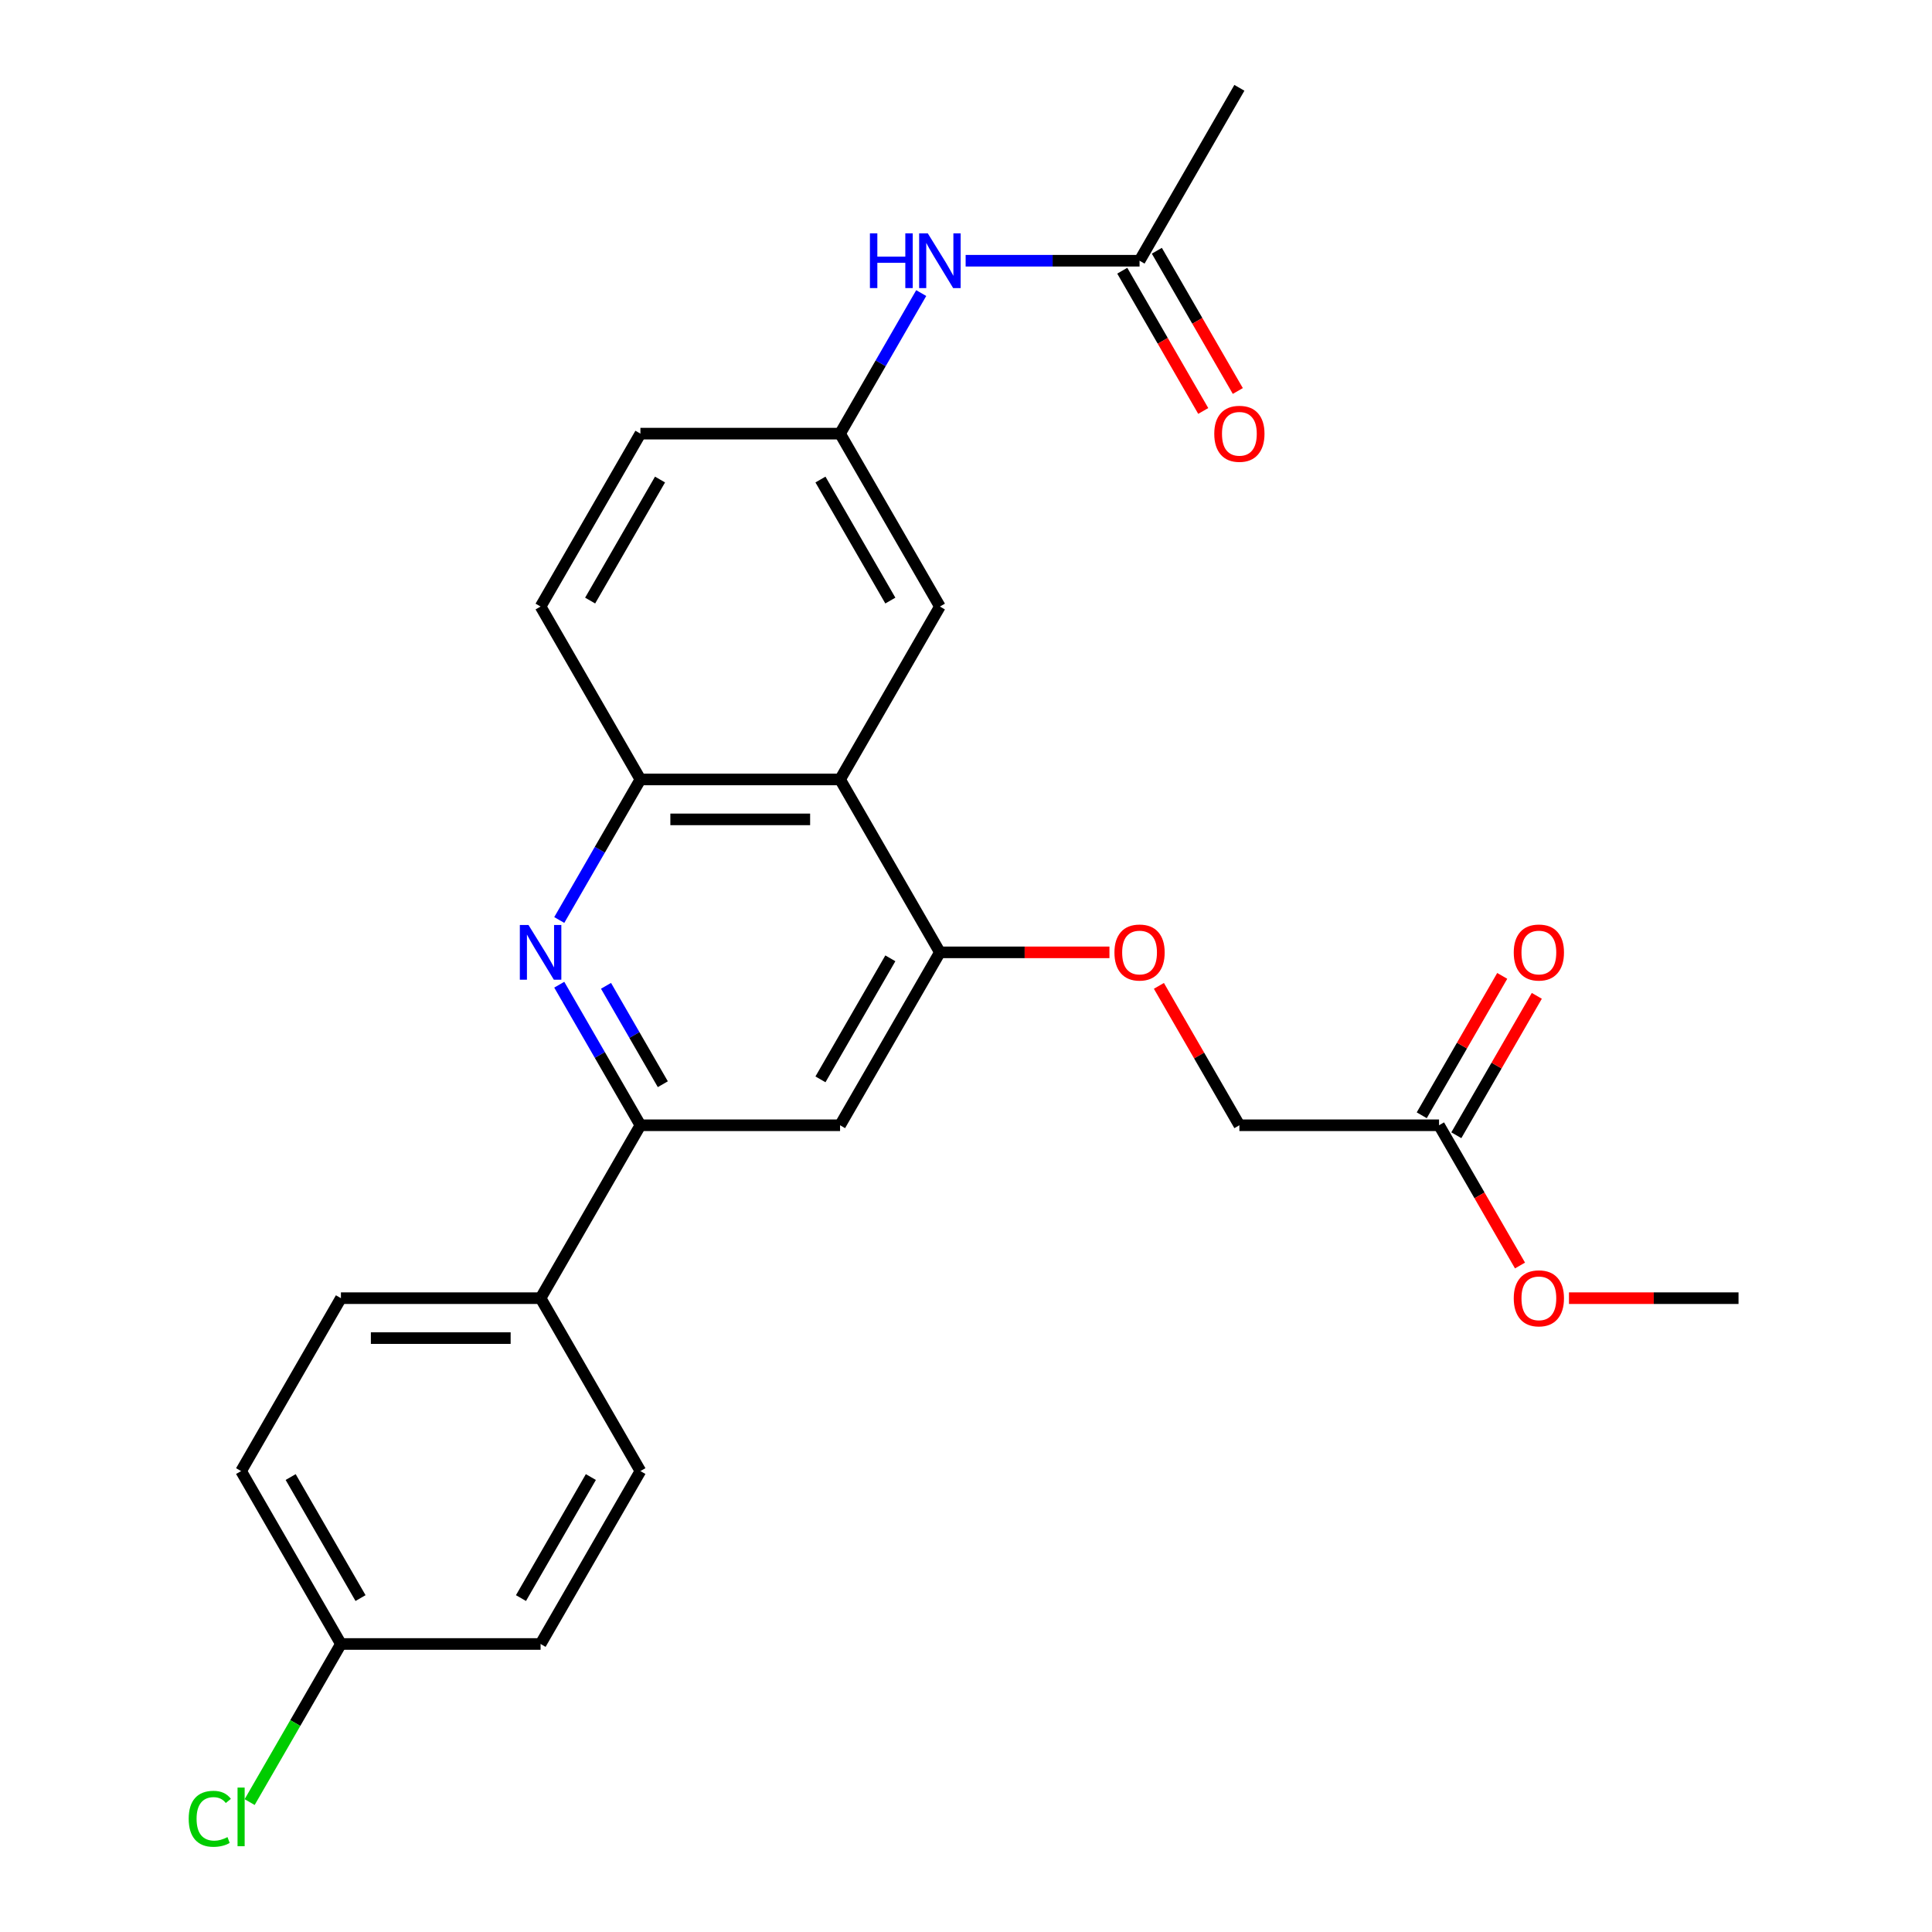 <?xml version='1.0' encoding='iso-8859-1'?>
<svg version='1.1' baseProfile='full'
              xmlns='http://www.w3.org/2000/svg'
                      xmlns:rdkit='http://www.rdkit.org/xml'
                      xmlns:xlink='http://www.w3.org/1999/xlink'
                  xml:space='preserve'
width='1000px' height='1000px' viewBox='0 0 1000 1000'>
<!-- END OF HEADER -->
<rect style='opacity:1.0;fill:#FFFFFF;stroke:none' width='1000' height='1000' x='0' y='0'> </rect>
<path class='bond-1' d='M 289.472,509.682 L 310.474,546.058' style='fill:none;fill-rule:evenodd;stroke:#0000FF;stroke-width:6px;stroke-linecap:butt;stroke-linejoin:miter;stroke-opacity:1' />
<path class='bond-1' d='M 310.474,546.058 L 331.476,582.435' style='fill:none;fill-rule:evenodd;stroke:#000000;stroke-width:6px;stroke-linecap:butt;stroke-linejoin:miter;stroke-opacity:1' />
<path class='bond-1' d='M 313.672,510.26 L 328.373,535.724' style='fill:none;fill-rule:evenodd;stroke:#0000FF;stroke-width:6px;stroke-linecap:butt;stroke-linejoin:miter;stroke-opacity:1' />
<path class='bond-1' d='M 328.373,535.724 L 343.075,561.188' style='fill:none;fill-rule:evenodd;stroke:#000000;stroke-width:6px;stroke-linecap:butt;stroke-linejoin:miter;stroke-opacity:1' />
<path class='bond-3' d='M 289.472,476.194 L 310.474,439.818' style='fill:none;fill-rule:evenodd;stroke:#0000FF;stroke-width:6px;stroke-linecap:butt;stroke-linejoin:miter;stroke-opacity:1' />
<path class='bond-3' d='M 310.474,439.818 L 331.476,403.441' style='fill:none;fill-rule:evenodd;stroke:#000000;stroke-width:6px;stroke-linecap:butt;stroke-linejoin:miter;stroke-opacity:1' />
<path class='bond-0' d='M 434.818,403.441 L 331.476,403.441' style='fill:none;fill-rule:evenodd;stroke:#000000;stroke-width:6px;stroke-linecap:butt;stroke-linejoin:miter;stroke-opacity:1' />
<path class='bond-0' d='M 419.317,424.11 L 346.977,424.11' style='fill:none;fill-rule:evenodd;stroke:#000000;stroke-width:6px;stroke-linecap:butt;stroke-linejoin:miter;stroke-opacity:1' />
<path class='bond-2' d='M 434.818,403.441 L 486.489,492.938' style='fill:none;fill-rule:evenodd;stroke:#000000;stroke-width:6px;stroke-linecap:butt;stroke-linejoin:miter;stroke-opacity:1' />
<path class='bond-8' d='M 434.818,403.441 L 486.489,313.945' style='fill:none;fill-rule:evenodd;stroke:#000000;stroke-width:6px;stroke-linecap:butt;stroke-linejoin:miter;stroke-opacity:1' />
<path class='bond-4' d='M 331.476,582.435 L 434.818,582.435' style='fill:none;fill-rule:evenodd;stroke:#000000;stroke-width:6px;stroke-linecap:butt;stroke-linejoin:miter;stroke-opacity:1' />
<path class='bond-7' d='M 331.476,582.435 L 279.805,671.931' style='fill:none;fill-rule:evenodd;stroke:#000000;stroke-width:6px;stroke-linecap:butt;stroke-linejoin:miter;stroke-opacity:1' />
<path class='bond-9' d='M 486.489,492.938 L 530.368,492.938' style='fill:none;fill-rule:evenodd;stroke:#000000;stroke-width:6px;stroke-linecap:butt;stroke-linejoin:miter;stroke-opacity:1' />
<path class='bond-9' d='M 530.368,492.938 L 574.247,492.938' style='fill:none;fill-rule:evenodd;stroke:#FF0000;stroke-width:6px;stroke-linecap:butt;stroke-linejoin:miter;stroke-opacity:1' />
<path class='bond-26' d='M 486.489,492.938 L 434.818,582.435' style='fill:none;fill-rule:evenodd;stroke:#000000;stroke-width:6px;stroke-linecap:butt;stroke-linejoin:miter;stroke-opacity:1' />
<path class='bond-26' d='M 460.839,496.028 L 424.669,558.676' style='fill:none;fill-rule:evenodd;stroke:#000000;stroke-width:6px;stroke-linecap:butt;stroke-linejoin:miter;stroke-opacity:1' />
<path class='bond-12' d='M 331.476,403.441 L 279.805,313.945' style='fill:none;fill-rule:evenodd;stroke:#000000;stroke-width:6px;stroke-linecap:butt;stroke-linejoin:miter;stroke-opacity:1' />
<path class='bond-5' d='M 589.831,134.951 L 544.822,134.951' style='fill:none;fill-rule:evenodd;stroke:#000000;stroke-width:6px;stroke-linecap:butt;stroke-linejoin:miter;stroke-opacity:1' />
<path class='bond-5' d='M 544.822,134.951 L 499.812,134.951' style='fill:none;fill-rule:evenodd;stroke:#0000FF;stroke-width:6px;stroke-linecap:butt;stroke-linejoin:miter;stroke-opacity:1' />
<path class='bond-13' d='M 580.881,140.118 L 601.837,176.415' style='fill:none;fill-rule:evenodd;stroke:#000000;stroke-width:6px;stroke-linecap:butt;stroke-linejoin:miter;stroke-opacity:1' />
<path class='bond-13' d='M 601.837,176.415 L 622.793,212.711' style='fill:none;fill-rule:evenodd;stroke:#FF0000;stroke-width:6px;stroke-linecap:butt;stroke-linejoin:miter;stroke-opacity:1' />
<path class='bond-13' d='M 598.78,129.784 L 619.736,166.081' style='fill:none;fill-rule:evenodd;stroke:#000000;stroke-width:6px;stroke-linecap:butt;stroke-linejoin:miter;stroke-opacity:1' />
<path class='bond-13' d='M 619.736,166.081 L 640.692,202.377' style='fill:none;fill-rule:evenodd;stroke:#FF0000;stroke-width:6px;stroke-linecap:butt;stroke-linejoin:miter;stroke-opacity:1' />
<path class='bond-24' d='M 589.831,134.951 L 641.502,45.455' style='fill:none;fill-rule:evenodd;stroke:#000000;stroke-width:6px;stroke-linecap:butt;stroke-linejoin:miter;stroke-opacity:1' />
<path class='bond-6' d='M 476.822,151.695 L 455.82,188.071' style='fill:none;fill-rule:evenodd;stroke:#0000FF;stroke-width:6px;stroke-linecap:butt;stroke-linejoin:miter;stroke-opacity:1' />
<path class='bond-6' d='M 455.82,188.071 L 434.818,224.448' style='fill:none;fill-rule:evenodd;stroke:#000000;stroke-width:6px;stroke-linecap:butt;stroke-linejoin:miter;stroke-opacity:1' />
<path class='bond-15' d='M 279.805,671.931 L 176.463,671.931' style='fill:none;fill-rule:evenodd;stroke:#000000;stroke-width:6px;stroke-linecap:butt;stroke-linejoin:miter;stroke-opacity:1' />
<path class='bond-15' d='M 264.304,692.6 L 191.964,692.6' style='fill:none;fill-rule:evenodd;stroke:#000000;stroke-width:6px;stroke-linecap:butt;stroke-linejoin:miter;stroke-opacity:1' />
<path class='bond-16' d='M 279.805,671.931 L 331.476,761.428' style='fill:none;fill-rule:evenodd;stroke:#000000;stroke-width:6px;stroke-linecap:butt;stroke-linejoin:miter;stroke-opacity:1' />
<path class='bond-27' d='M 486.489,313.945 L 434.818,224.448' style='fill:none;fill-rule:evenodd;stroke:#000000;stroke-width:6px;stroke-linecap:butt;stroke-linejoin:miter;stroke-opacity:1' />
<path class='bond-27' d='M 460.839,310.854 L 424.669,248.207' style='fill:none;fill-rule:evenodd;stroke:#000000;stroke-width:6px;stroke-linecap:butt;stroke-linejoin:miter;stroke-opacity:1' />
<path class='bond-17' d='M 599.844,510.282 L 620.673,546.358' style='fill:none;fill-rule:evenodd;stroke:#FF0000;stroke-width:6px;stroke-linecap:butt;stroke-linejoin:miter;stroke-opacity:1' />
<path class='bond-17' d='M 620.673,546.358 L 641.502,582.435' style='fill:none;fill-rule:evenodd;stroke:#000000;stroke-width:6px;stroke-linecap:butt;stroke-linejoin:miter;stroke-opacity:1' />
<path class='bond-10' d='M 744.844,582.435 L 641.502,582.435' style='fill:none;fill-rule:evenodd;stroke:#000000;stroke-width:6px;stroke-linecap:butt;stroke-linejoin:miter;stroke-opacity:1' />
<path class='bond-14' d='M 753.793,587.602 L 774.622,551.525' style='fill:none;fill-rule:evenodd;stroke:#000000;stroke-width:6px;stroke-linecap:butt;stroke-linejoin:miter;stroke-opacity:1' />
<path class='bond-14' d='M 774.622,551.525 L 795.451,515.449' style='fill:none;fill-rule:evenodd;stroke:#FF0000;stroke-width:6px;stroke-linecap:butt;stroke-linejoin:miter;stroke-opacity:1' />
<path class='bond-14' d='M 735.894,577.268 L 756.723,541.191' style='fill:none;fill-rule:evenodd;stroke:#000000;stroke-width:6px;stroke-linecap:butt;stroke-linejoin:miter;stroke-opacity:1' />
<path class='bond-14' d='M 756.723,541.191 L 777.552,505.114' style='fill:none;fill-rule:evenodd;stroke:#FF0000;stroke-width:6px;stroke-linecap:butt;stroke-linejoin:miter;stroke-opacity:1' />
<path class='bond-22' d='M 744.844,582.435 L 765.799,618.731' style='fill:none;fill-rule:evenodd;stroke:#000000;stroke-width:6px;stroke-linecap:butt;stroke-linejoin:miter;stroke-opacity:1' />
<path class='bond-22' d='M 765.799,618.731 L 786.755,655.028' style='fill:none;fill-rule:evenodd;stroke:#FF0000;stroke-width:6px;stroke-linecap:butt;stroke-linejoin:miter;stroke-opacity:1' />
<path class='bond-11' d='M 434.818,224.448 L 331.476,224.448' style='fill:none;fill-rule:evenodd;stroke:#000000;stroke-width:6px;stroke-linecap:butt;stroke-linejoin:miter;stroke-opacity:1' />
<path class='bond-18' d='M 279.805,313.945 L 331.476,224.448' style='fill:none;fill-rule:evenodd;stroke:#000000;stroke-width:6px;stroke-linecap:butt;stroke-linejoin:miter;stroke-opacity:1' />
<path class='bond-18' d='M 305.455,310.854 L 341.625,248.207' style='fill:none;fill-rule:evenodd;stroke:#000000;stroke-width:6px;stroke-linecap:butt;stroke-linejoin:miter;stroke-opacity:1' />
<path class='bond-21' d='M 176.463,671.931 L 124.792,761.428' style='fill:none;fill-rule:evenodd;stroke:#000000;stroke-width:6px;stroke-linecap:butt;stroke-linejoin:miter;stroke-opacity:1' />
<path class='bond-20' d='M 331.476,761.428 L 279.805,850.925' style='fill:none;fill-rule:evenodd;stroke:#000000;stroke-width:6px;stroke-linecap:butt;stroke-linejoin:miter;stroke-opacity:1' />
<path class='bond-20' d='M 305.826,764.518 L 269.656,827.166' style='fill:none;fill-rule:evenodd;stroke:#000000;stroke-width:6px;stroke-linecap:butt;stroke-linejoin:miter;stroke-opacity:1' />
<path class='bond-19' d='M 176.463,850.925 L 279.805,850.925' style='fill:none;fill-rule:evenodd;stroke:#000000;stroke-width:6px;stroke-linecap:butt;stroke-linejoin:miter;stroke-opacity:1' />
<path class='bond-23' d='M 176.463,850.925 L 152.84,891.842' style='fill:none;fill-rule:evenodd;stroke:#000000;stroke-width:6px;stroke-linecap:butt;stroke-linejoin:miter;stroke-opacity:1' />
<path class='bond-23' d='M 152.84,891.842 L 129.216,932.76' style='fill:none;fill-rule:evenodd;stroke:#00CC00;stroke-width:6px;stroke-linecap:butt;stroke-linejoin:miter;stroke-opacity:1' />
<path class='bond-28' d='M 176.463,850.925 L 124.792,761.428' style='fill:none;fill-rule:evenodd;stroke:#000000;stroke-width:6px;stroke-linecap:butt;stroke-linejoin:miter;stroke-opacity:1' />
<path class='bond-28' d='M 186.612,827.166 L 150.442,764.518' style='fill:none;fill-rule:evenodd;stroke:#000000;stroke-width:6px;stroke-linecap:butt;stroke-linejoin:miter;stroke-opacity:1' />
<path class='bond-25' d='M 812.098,671.931 L 855.977,671.931' style='fill:none;fill-rule:evenodd;stroke:#FF0000;stroke-width:6px;stroke-linecap:butt;stroke-linejoin:miter;stroke-opacity:1' />
<path class='bond-25' d='M 855.977,671.931 L 899.856,671.931' style='fill:none;fill-rule:evenodd;stroke:#000000;stroke-width:6px;stroke-linecap:butt;stroke-linejoin:miter;stroke-opacity:1' />
<path  class='atom-0' d='M 273.545 478.778
L 282.825 493.778
Q 283.745 495.258, 285.225 497.938
Q 286.705 500.618, 286.785 500.778
L 286.785 478.778
L 290.545 478.778
L 290.545 507.098
L 286.665 507.098
L 276.705 490.698
Q 275.545 488.778, 274.305 486.578
Q 273.105 484.378, 272.745 483.698
L 272.745 507.098
L 269.065 507.098
L 269.065 478.778
L 273.545 478.778
' fill='#0000FF'/>
<path  class='atom-7' d='M 450.269 120.791
L 454.109 120.791
L 454.109 132.831
L 468.589 132.831
L 468.589 120.791
L 472.429 120.791
L 472.429 149.111
L 468.589 149.111
L 468.589 136.031
L 454.109 136.031
L 454.109 149.111
L 450.269 149.111
L 450.269 120.791
' fill='#0000FF'/>
<path  class='atom-7' d='M 480.229 120.791
L 489.509 135.791
Q 490.429 137.271, 491.909 139.951
Q 493.389 142.631, 493.469 142.791
L 493.469 120.791
L 497.229 120.791
L 497.229 149.111
L 493.349 149.111
L 483.389 132.711
Q 482.229 130.791, 480.989 128.591
Q 479.789 126.391, 479.429 125.711
L 479.429 149.111
L 475.749 149.111
L 475.749 120.791
L 480.229 120.791
' fill='#0000FF'/>
<path  class='atom-10' d='M 576.831 493.018
Q 576.831 486.218, 580.191 482.418
Q 583.551 478.618, 589.831 478.618
Q 596.111 478.618, 599.471 482.418
Q 602.831 486.218, 602.831 493.018
Q 602.831 499.898, 599.431 503.818
Q 596.031 507.698, 589.831 507.698
Q 583.591 507.698, 580.191 503.818
Q 576.831 499.938, 576.831 493.018
M 589.831 504.498
Q 594.151 504.498, 596.471 501.618
Q 598.831 498.698, 598.831 493.018
Q 598.831 487.458, 596.471 484.658
Q 594.151 481.818, 589.831 481.818
Q 585.511 481.818, 583.151 484.618
Q 580.831 487.418, 580.831 493.018
Q 580.831 498.738, 583.151 501.618
Q 585.511 504.498, 589.831 504.498
' fill='#FF0000'/>
<path  class='atom-14' d='M 628.502 224.528
Q 628.502 217.728, 631.862 213.928
Q 635.222 210.128, 641.502 210.128
Q 647.782 210.128, 651.142 213.928
Q 654.502 217.728, 654.502 224.528
Q 654.502 231.408, 651.102 235.328
Q 647.702 239.208, 641.502 239.208
Q 635.262 239.208, 631.862 235.328
Q 628.502 231.448, 628.502 224.528
M 641.502 236.008
Q 645.822 236.008, 648.142 233.128
Q 650.502 230.208, 650.502 224.528
Q 650.502 218.968, 648.142 216.168
Q 645.822 213.328, 641.502 213.328
Q 637.182 213.328, 634.822 216.128
Q 632.502 218.928, 632.502 224.528
Q 632.502 230.248, 634.822 233.128
Q 637.182 236.008, 641.502 236.008
' fill='#FF0000'/>
<path  class='atom-15' d='M 783.515 493.018
Q 783.515 486.218, 786.875 482.418
Q 790.235 478.618, 796.515 478.618
Q 802.795 478.618, 806.155 482.418
Q 809.515 486.218, 809.515 493.018
Q 809.515 499.898, 806.115 503.818
Q 802.715 507.698, 796.515 507.698
Q 790.275 507.698, 786.875 503.818
Q 783.515 499.938, 783.515 493.018
M 796.515 504.498
Q 800.835 504.498, 803.155 501.618
Q 805.515 498.698, 805.515 493.018
Q 805.515 487.458, 803.155 484.658
Q 800.835 481.818, 796.515 481.818
Q 792.195 481.818, 789.835 484.618
Q 787.515 487.418, 787.515 493.018
Q 787.515 498.738, 789.835 501.618
Q 792.195 504.498, 796.515 504.498
' fill='#FF0000'/>
<path  class='atom-23' d='M 783.515 672.011
Q 783.515 665.211, 786.875 661.411
Q 790.235 657.611, 796.515 657.611
Q 802.795 657.611, 806.155 661.411
Q 809.515 665.211, 809.515 672.011
Q 809.515 678.891, 806.115 682.811
Q 802.715 686.691, 796.515 686.691
Q 790.275 686.691, 786.875 682.811
Q 783.515 678.931, 783.515 672.011
M 796.515 683.491
Q 800.835 683.491, 803.155 680.611
Q 805.515 677.691, 805.515 672.011
Q 805.515 666.451, 803.155 663.651
Q 800.835 660.811, 796.515 660.811
Q 792.195 660.811, 789.835 663.611
Q 787.515 666.411, 787.515 672.011
Q 787.515 677.731, 789.835 680.611
Q 792.195 683.491, 796.515 683.491
' fill='#FF0000'/>
<path  class='atom-24' d='M 97.672 941.402
Q 97.672 934.362, 100.952 930.682
Q 104.272 926.962, 110.552 926.962
Q 116.392 926.962, 119.512 931.082
L 116.872 933.242
Q 114.592 930.242, 110.552 930.242
Q 106.272 930.242, 103.992 933.122
Q 101.752 935.962, 101.752 941.402
Q 101.752 947.002, 104.072 949.882
Q 106.432 952.762, 110.992 952.762
Q 114.112 952.762, 117.752 950.882
L 118.872 953.882
Q 117.392 954.842, 115.152 955.402
Q 112.912 955.962, 110.432 955.962
Q 104.272 955.962, 100.952 952.202
Q 97.672 948.442, 97.672 941.402
' fill='#00CC00'/>
<path  class='atom-24' d='M 122.952 925.242
L 126.632 925.242
L 126.632 955.602
L 122.952 955.602
L 122.952 925.242
' fill='#00CC00'/>
</svg>

